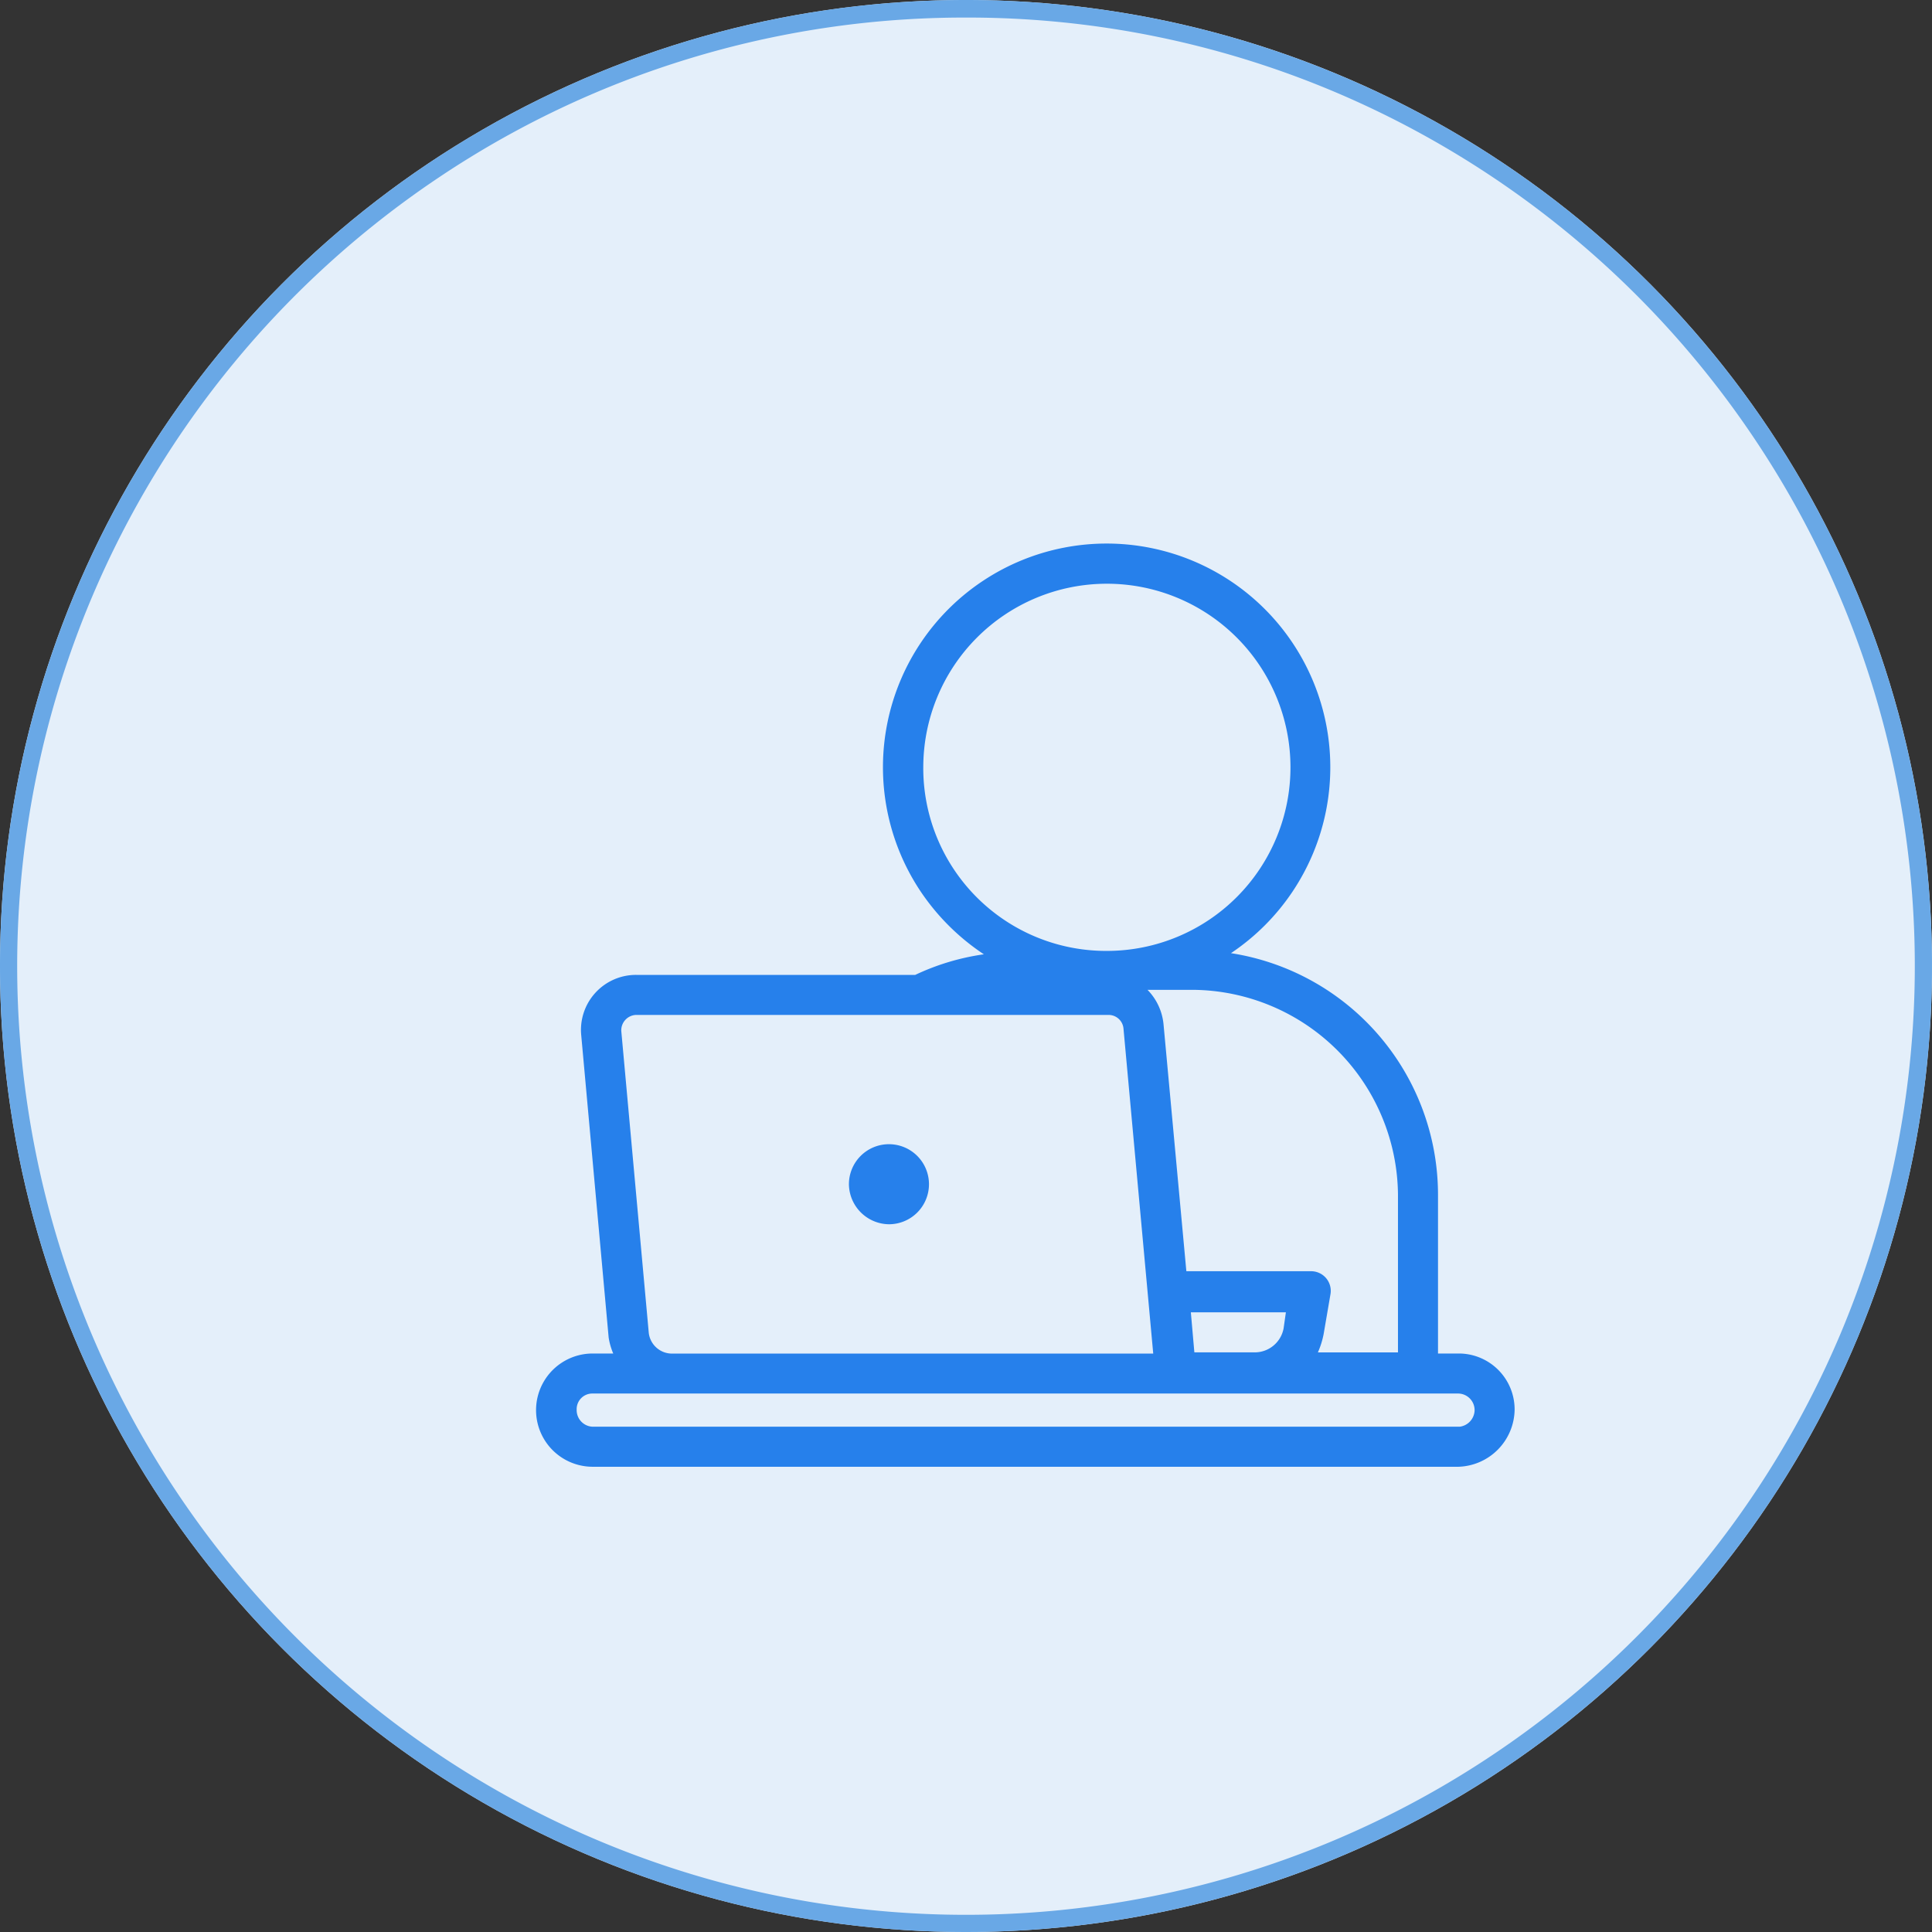 <svg xmlns="http://www.w3.org/2000/svg" width="110" height="110" viewBox="0 0 110 110"><rect x="0" y="0" width="110" height="110" fill="#333333" stroke="none"/><g transform="translate(-682 -1684.086)"><circle cx="55" cy="55" r="55" transform="translate(682 1684.086)" fill="#e4effa"/><path d="M55,1a53.743,53.743,0,0,0-30.191,9.222A54.161,54.161,0,0,0,5.243,33.981a53.928,53.928,0,0,0,4.979,51.21,54.161,54.161,0,0,0,23.759,19.566,53.928,53.928,0,0,0,51.21-4.979,54.161,54.161,0,0,0,19.566-23.759,53.928,53.928,0,0,0-4.979-51.21A54.161,54.161,0,0,0,76.019,5.243,53.661,53.661,0,0,0,55,1m0-1A55,55,0,1,1,0,55,55,55,0,0,1,55,0Z" transform="translate(682 1684.086)" fill="#69a8e6"/><g transform="translate(712.554 1703.527)"><path d="M134.654,270.935a2.279,2.279,0,1,0-2.279-2.279A2.308,2.308,0,0,0,134.654,270.935Z" transform="translate(-114.595 -220.672)" fill="#2680eb"/><path d="M52.558,57.622H51.32V48.57A13.928,13.928,0,0,0,39.532,34.828a12.735,12.735,0,1,0-17.715-3.582,12.965,12.965,0,0,0,3.647,3.647,13.553,13.553,0,0,0-3.908,1.172H5.666A3.133,3.133,0,0,0,2.54,39.517L4.1,56.71a3.732,3.732,0,0,0,.261.912H3.191a3.224,3.224,0,0,0,0,6.448h49.3a3.3,3.3,0,0,0,3.191-3.256A3.184,3.184,0,0,0,52.558,57.622ZM49.041,48.57v8.988H44.482a4.871,4.871,0,0,0,.326-1.042l.391-2.279a1.118,1.118,0,0,0-1.107-1.3h-7.1l-1.3-14.067a3.237,3.237,0,0,0-.912-1.954h2.605A11.773,11.773,0,0,1,49.041,48.57Zm-6.382,6.708-.13.912A1.672,1.672,0,0,1,40.9,57.557H37.448l-.2-2.279Zm-20.645-31A10.453,10.453,0,1,1,32.5,34.7h-.065A10.409,10.409,0,0,1,22.013,24.277ZM5.666,38.345h26.9a.85.85,0,0,1,.847.782l1.693,18.5H7.685a1.333,1.333,0,0,1-1.3-1.172L4.819,39.256a.877.877,0,0,1,.847-.912ZM52.558,61.79H3.191a.946.946,0,0,1-.912-.977.89.89,0,0,1,.912-.912h49.3a.946.946,0,0,1,.912.977.972.972,0,0,1-.847.912Z" transform="translate(0 0)" fill="#2680eb"/></g></g></svg>